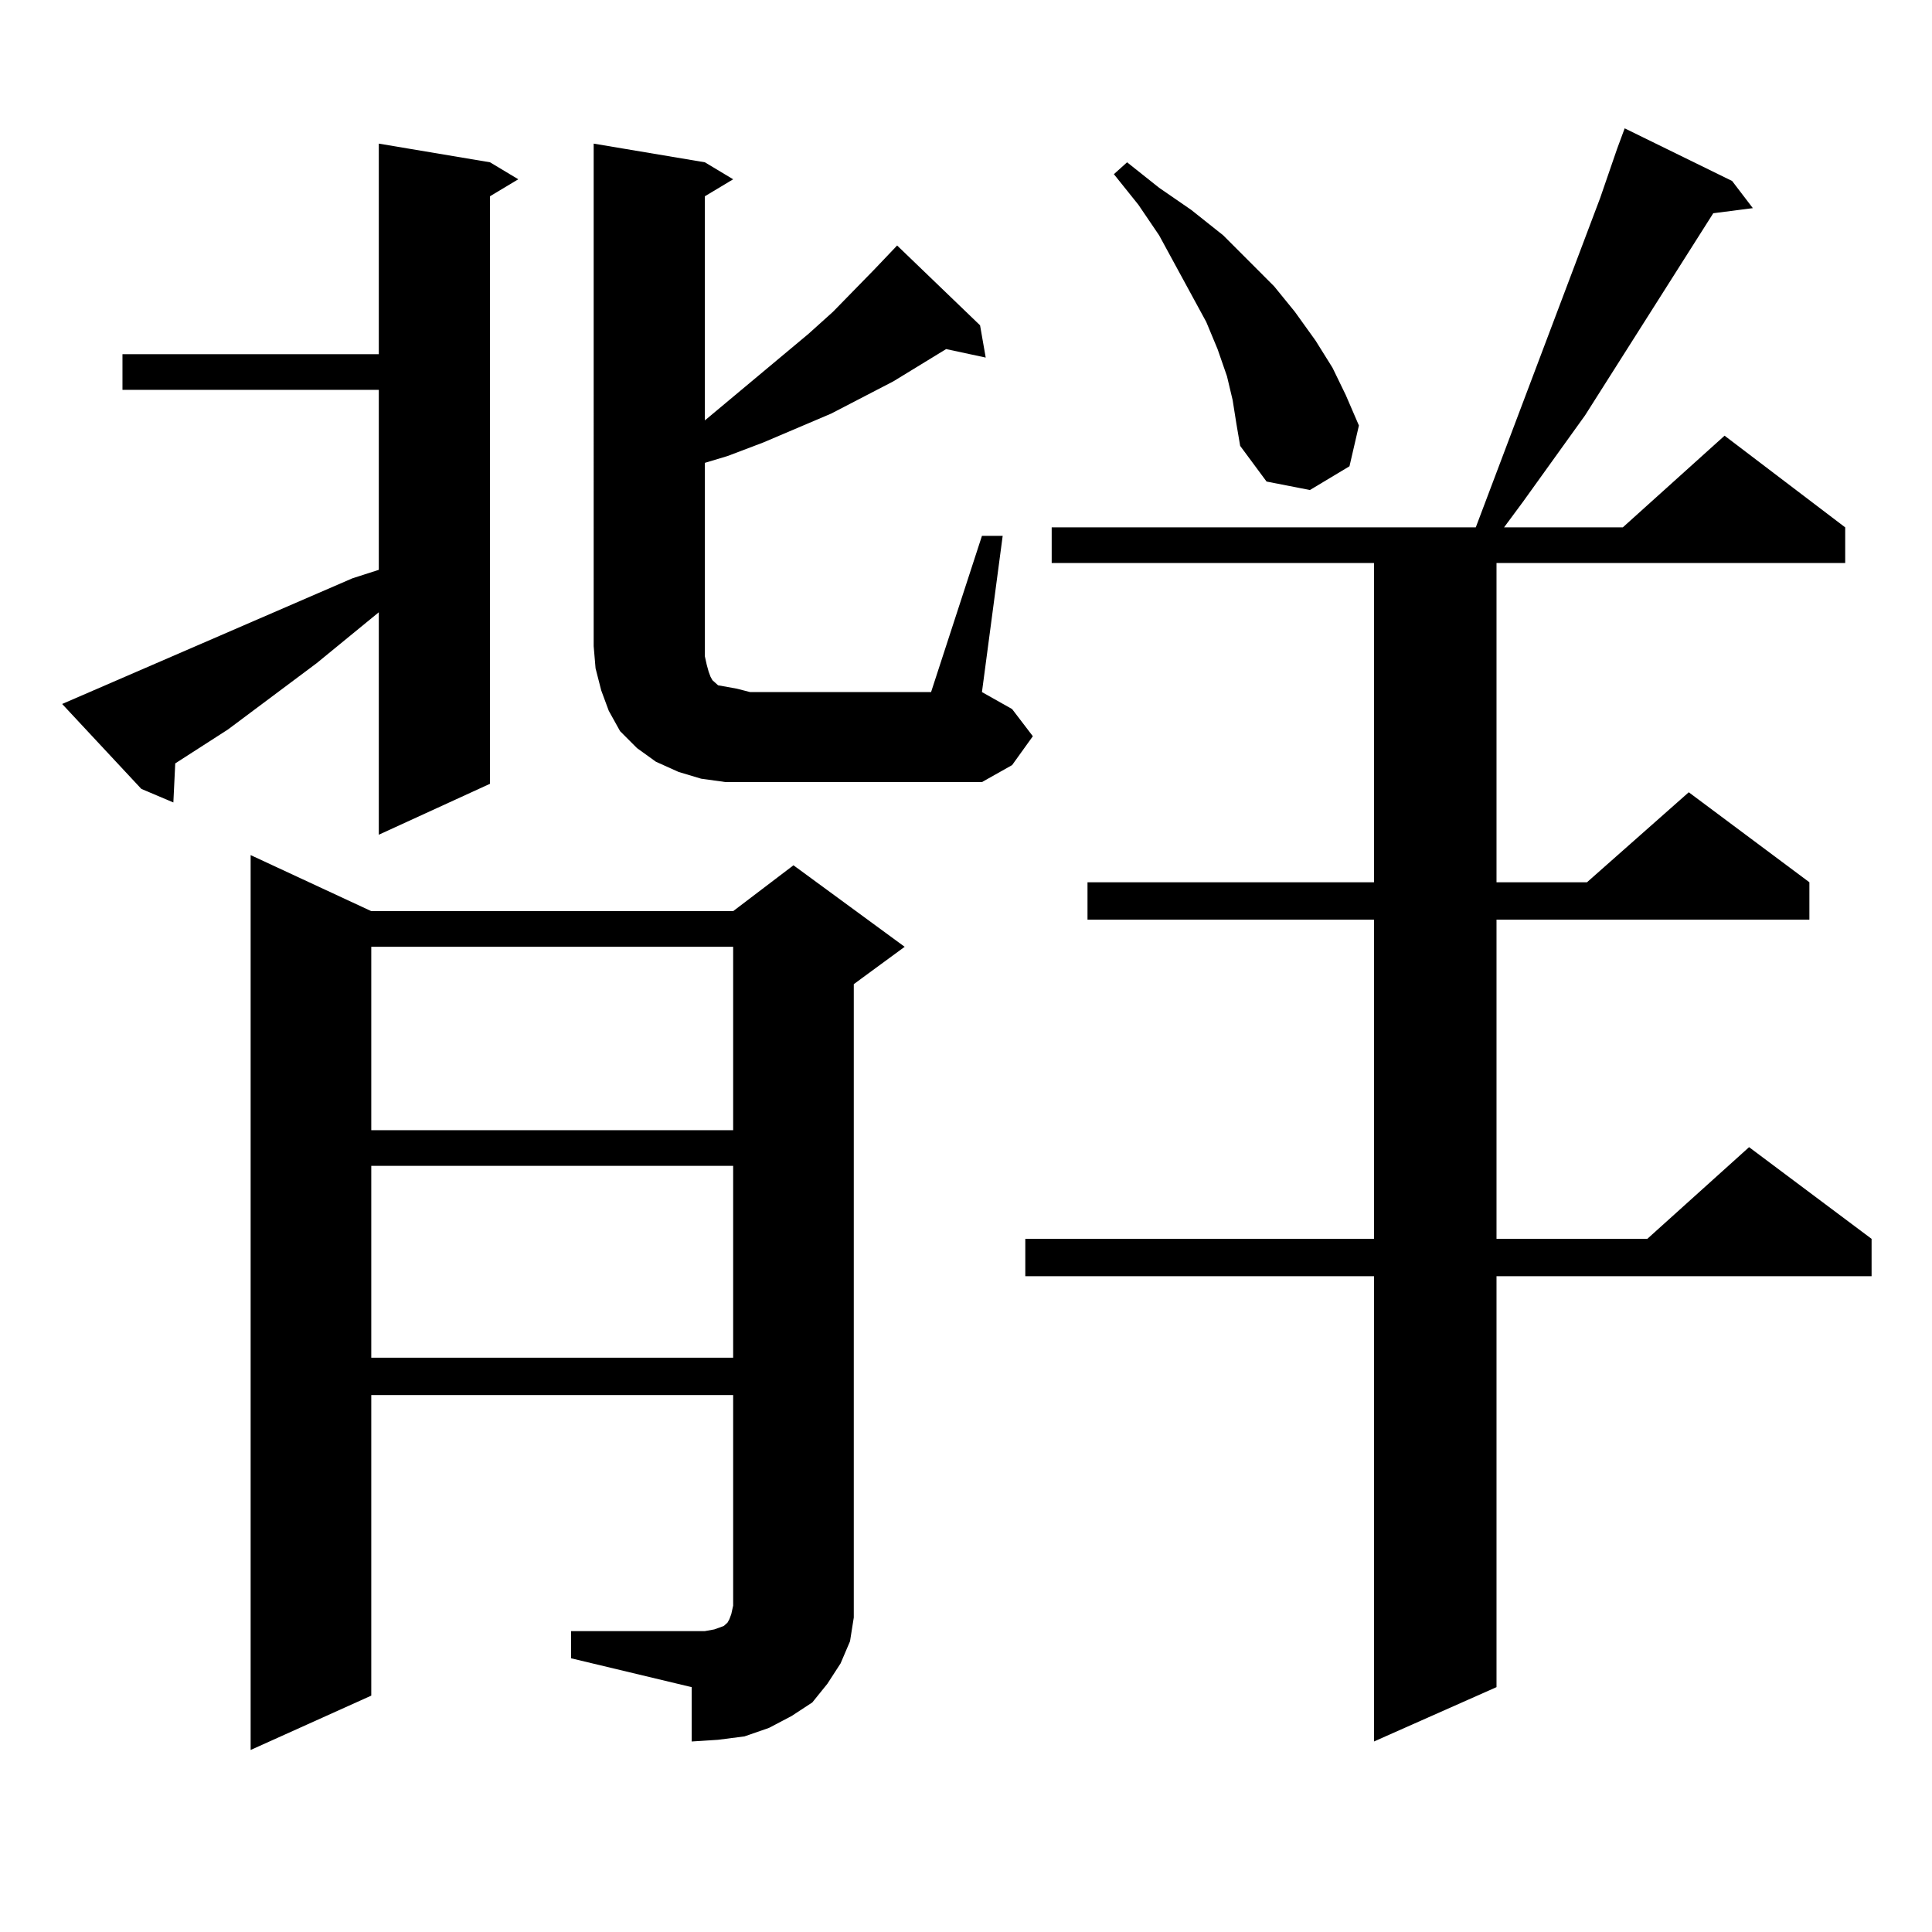 <?xml version="1.0" encoding="utf-8"?>
<!-- Generator: Adobe Illustrator 16.0.0, SVG Export Plug-In . SVG Version: 6.00 Build 0)  -->
<!DOCTYPE svg PUBLIC "-//W3C//DTD SVG 1.1//EN" "http://www.w3.org/Graphics/SVG/1.1/DTD/svg11.dtd">
<svg version="1.1" id="图层_1" xmlns="http://www.w3.org/2000/svg" xmlns:xlink="http://www.w3.org/1999/xlink" x="0px" y="0px"
	 width="1000px" height="1000px" viewBox="0 0 1000 1000" enable-background="new 0 0 1000 1000" xml:space="preserve">
<path d="M182.411,299.336l13.658-4.395v-93.164H63.389V183.32h132.68V74.336l57.559,9.668l14.634,8.789l-14.634,8.789v304.102
	l-57.559,26.367V316.914l-32.194,26.367l-45.853,34.277l-27.316,17.578l-0.976,20.215l-16.585-7.031L32.17,364.375L182.411,299.336z
	 M295.578,844.258h62.438h6.829l4.878-0.879l4.878-1.758l0.976-0.879l0.976-0.879l0.976-1.758l0.976-2.637l0.976-4.395V722.09
	H192.167v155.566l-62.438,28.125V442.598l62.438,29.004h187.312l31.219-23.73l57.56,42.188l-26.341,19.336v316.406v11.426
	l-1.951,12.305l-4.878,11.426l-6.829,10.547l-7.805,9.668l-10.731,7.031l-11.707,6.152l-12.683,4.395l-13.658,1.758l-13.658,0.879
	v-28.125l-62.438-14.941V844.258z M192.167,490.059v94.922h187.312v-94.922H192.167z M192.167,603.438v99.316h187.312v-99.316
	H192.167z M508.256,277.363h10.731l-10.731,80.859l15.609,8.789l10.731,14.063l-10.731,14.941l-15.609,8.789H388.259h-12.683
	l-12.683-1.758l-11.707-3.516l-11.707-5.273l-9.756-7.031l-8.78-8.789l-5.854-10.547l-3.902-10.547l-2.927-11.426l-0.976-11.426
	V74.336l57.56,9.668l14.634,8.789l-14.634,8.789v116.016l53.657-44.824l12.683-11.426l21.463-21.973l11.707-12.305l42.926,41.309
	l2.927,16.699l-20.487-4.395l-27.316,16.699l-32.194,16.699l-35.121,14.941l-18.536,7.031l-11.707,3.516v100.195l0.976,4.395
	l0.976,3.516l0.976,2.637l0.976,1.758l0.976,0.879l1.951,1.758l4.878,0.879l4.878,0.879l6.829,1.758h93.656L508.256,277.363z
	 M896.539,93.672l10.731,14.063l-20.487,2.637l-66.34,104.59l-32.194,44.824l-9.756,13.184h61.462l52.682-47.461l62.438,47.461
	v18.457H774.591V456.66h46.828l52.682-46.582l62.438,46.582v19.336H774.591V641.23h78.047l52.682-47.461l63.413,47.461v19.336
	H774.591v212.695l-63.413,28.125v-240.82H530.694V641.23h180.483V475.996H562.889V456.66h148.289V291.426H544.353v-18.457h219.507
	l64.389-170.508l8.78-25.488l3.902-10.547L896.539,93.672z M638.009,207.051l-2.927-12.305l-4.878-14.063l-5.854-14.063
	l-24.39-44.824l-10.731-15.82l-12.683-15.82l6.829-6.152l16.585,13.184l16.585,11.426l16.585,13.184l26.341,26.367l10.731,13.184
	l10.731,14.941l8.78,14.063l6.829,14.063l6.829,15.82l-4.878,21.094l-20.487,12.305l-22.438-4.395l-13.658-18.457l-1.951-11.426
	L638.009,207.051z"/>
</svg>
